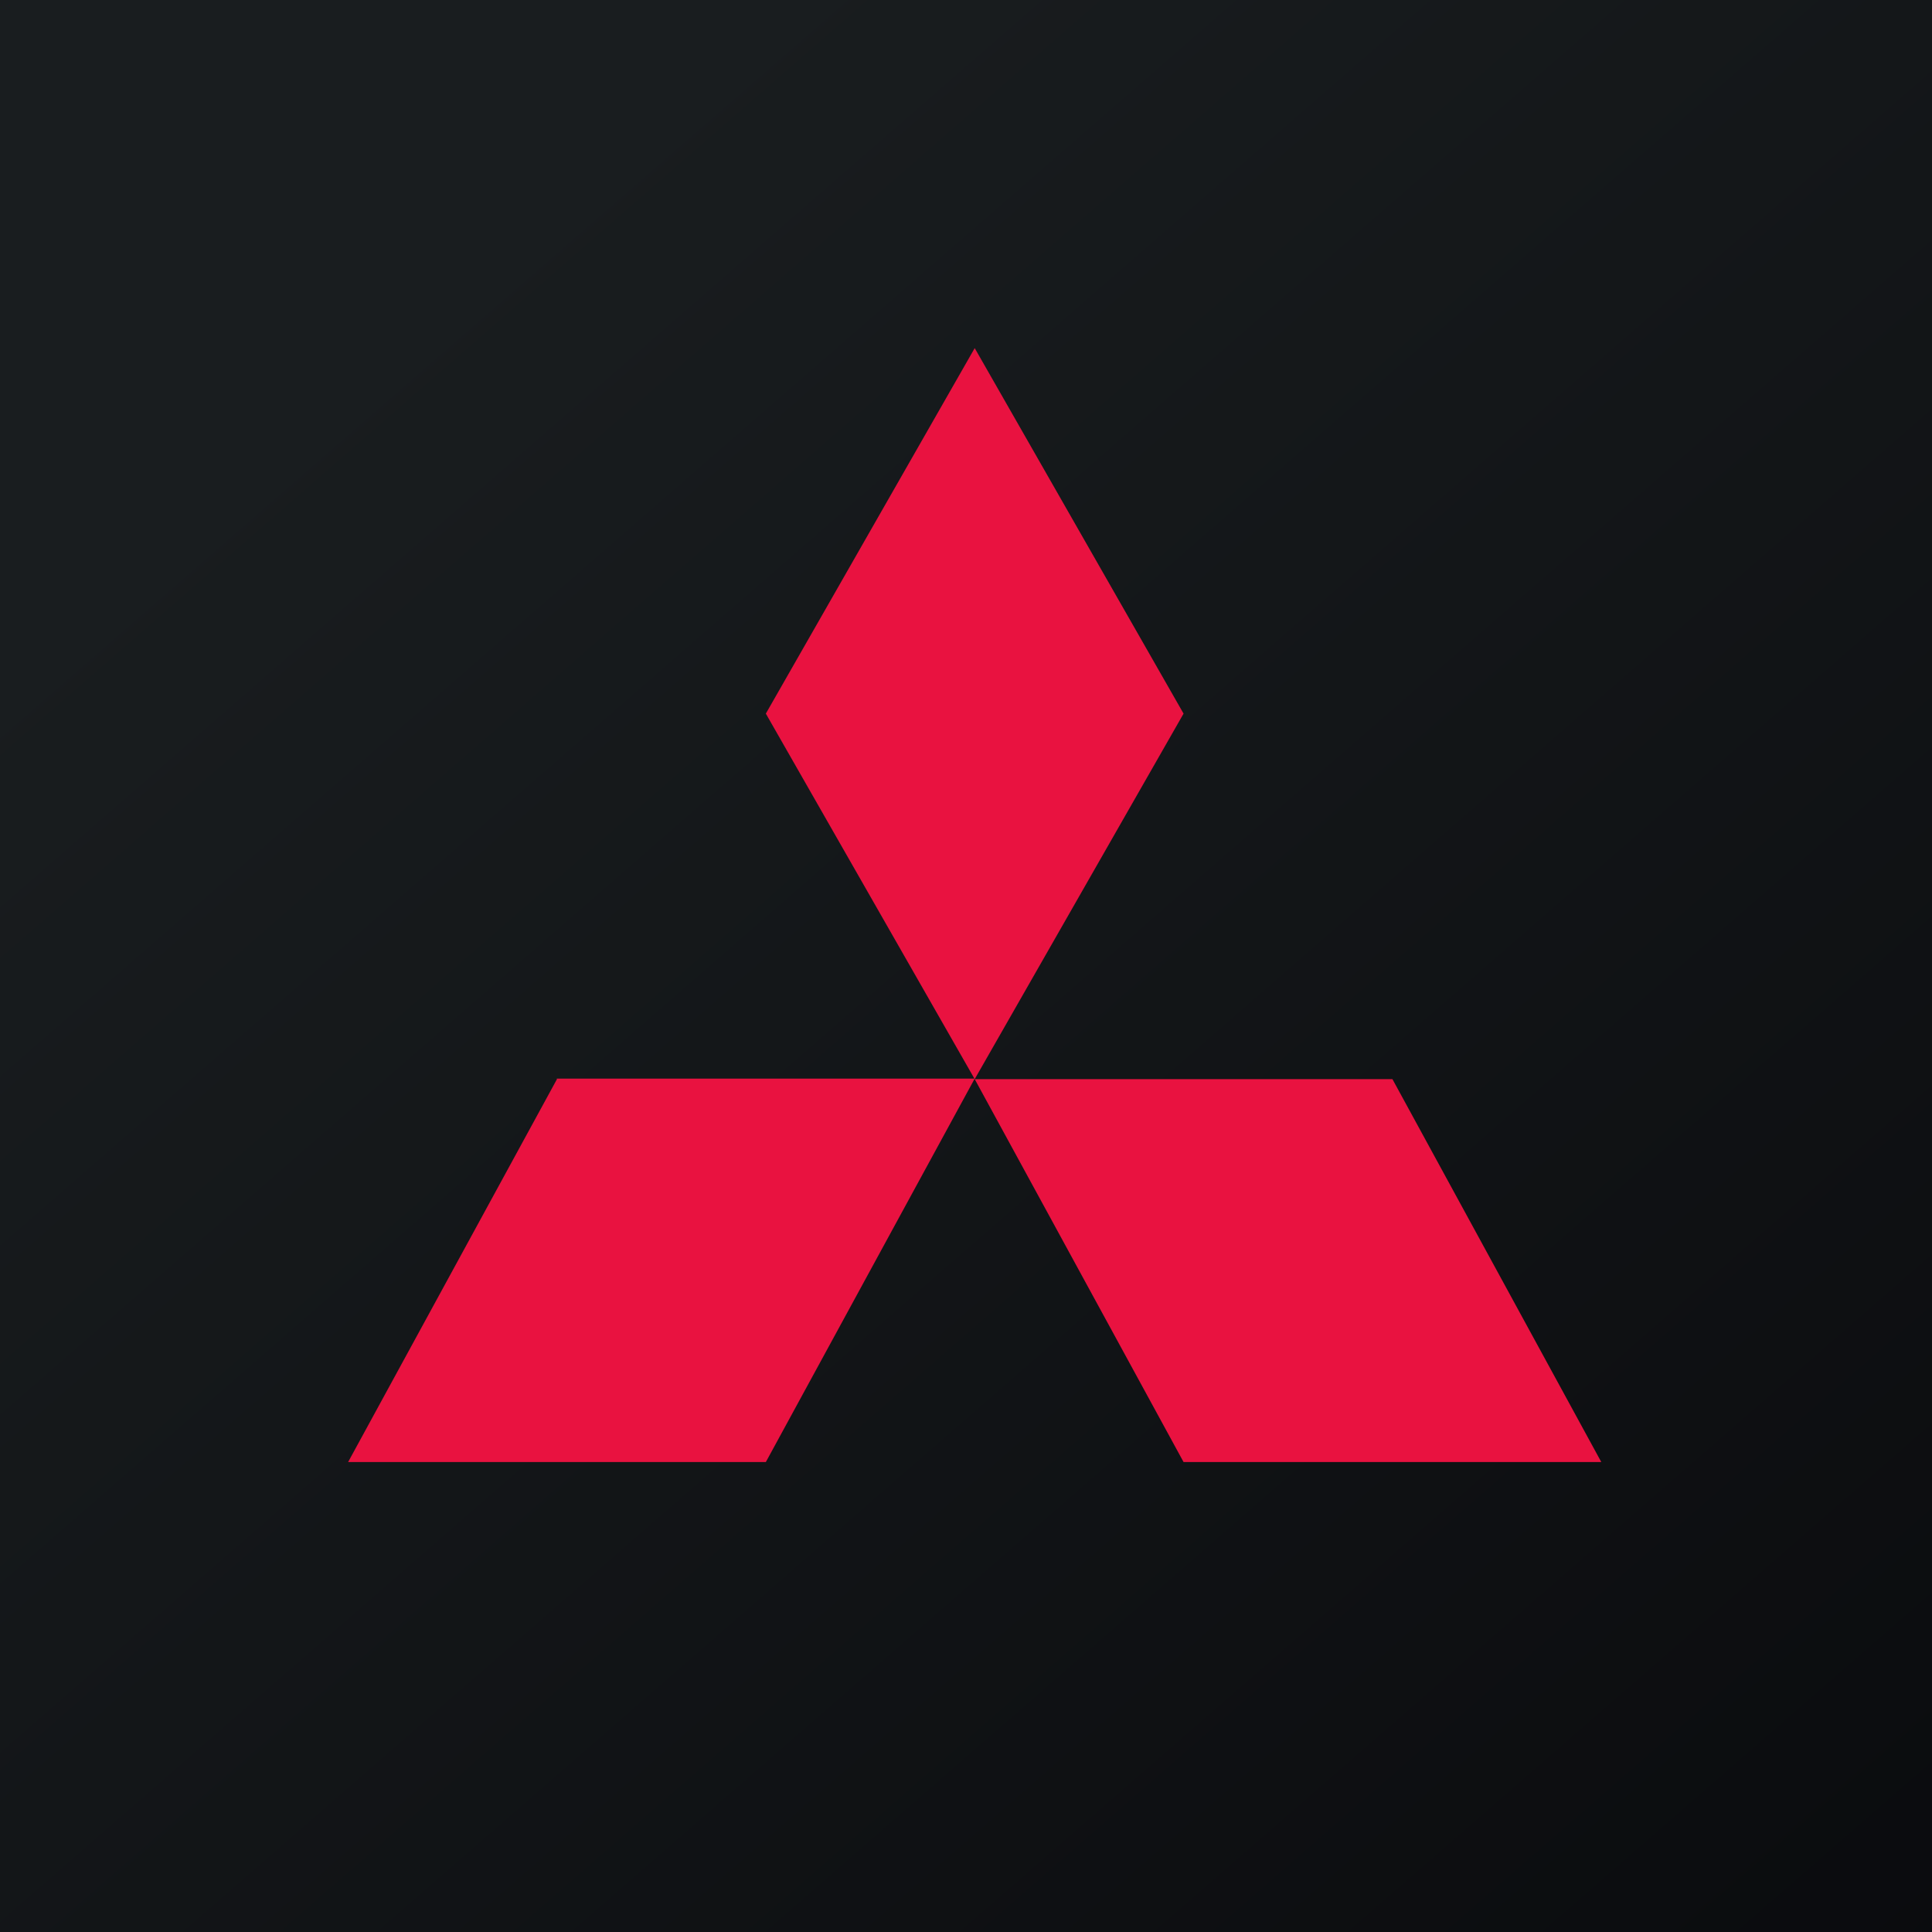 <?xml version="1.0" encoding="UTF-8"?>
<!-- generated by Finnhub -->
<svg viewBox="0 0 55.5 55.5" xmlns="http://www.w3.org/2000/svg">
<path d="M 0,0 H 55.5 V 55.5 H 0 Z" fill="url(#a)"/>
<path d="M 15.99,30.985 H 28 L 22,42 H 10 L 16,31 Z M 40,31 H 28 L 34,42 H 46 L 40,31 Z M 28,31 L 34,20.5 L 28,10 L 22,20.5 L 28,31 Z" fill="rgb(233, 18, 64)"/>
<defs>
<linearGradient id="a" x1="10.418" x2="68.147" y1="9.712" y2="76.017" gradientUnits="userSpaceOnUse">
<stop stop-color="rgb(25, 29, 31)" offset="0"/>
<stop stop-color="rgb(5, 5, 8)" offset="1"/>
</linearGradient>
</defs>
</svg>
